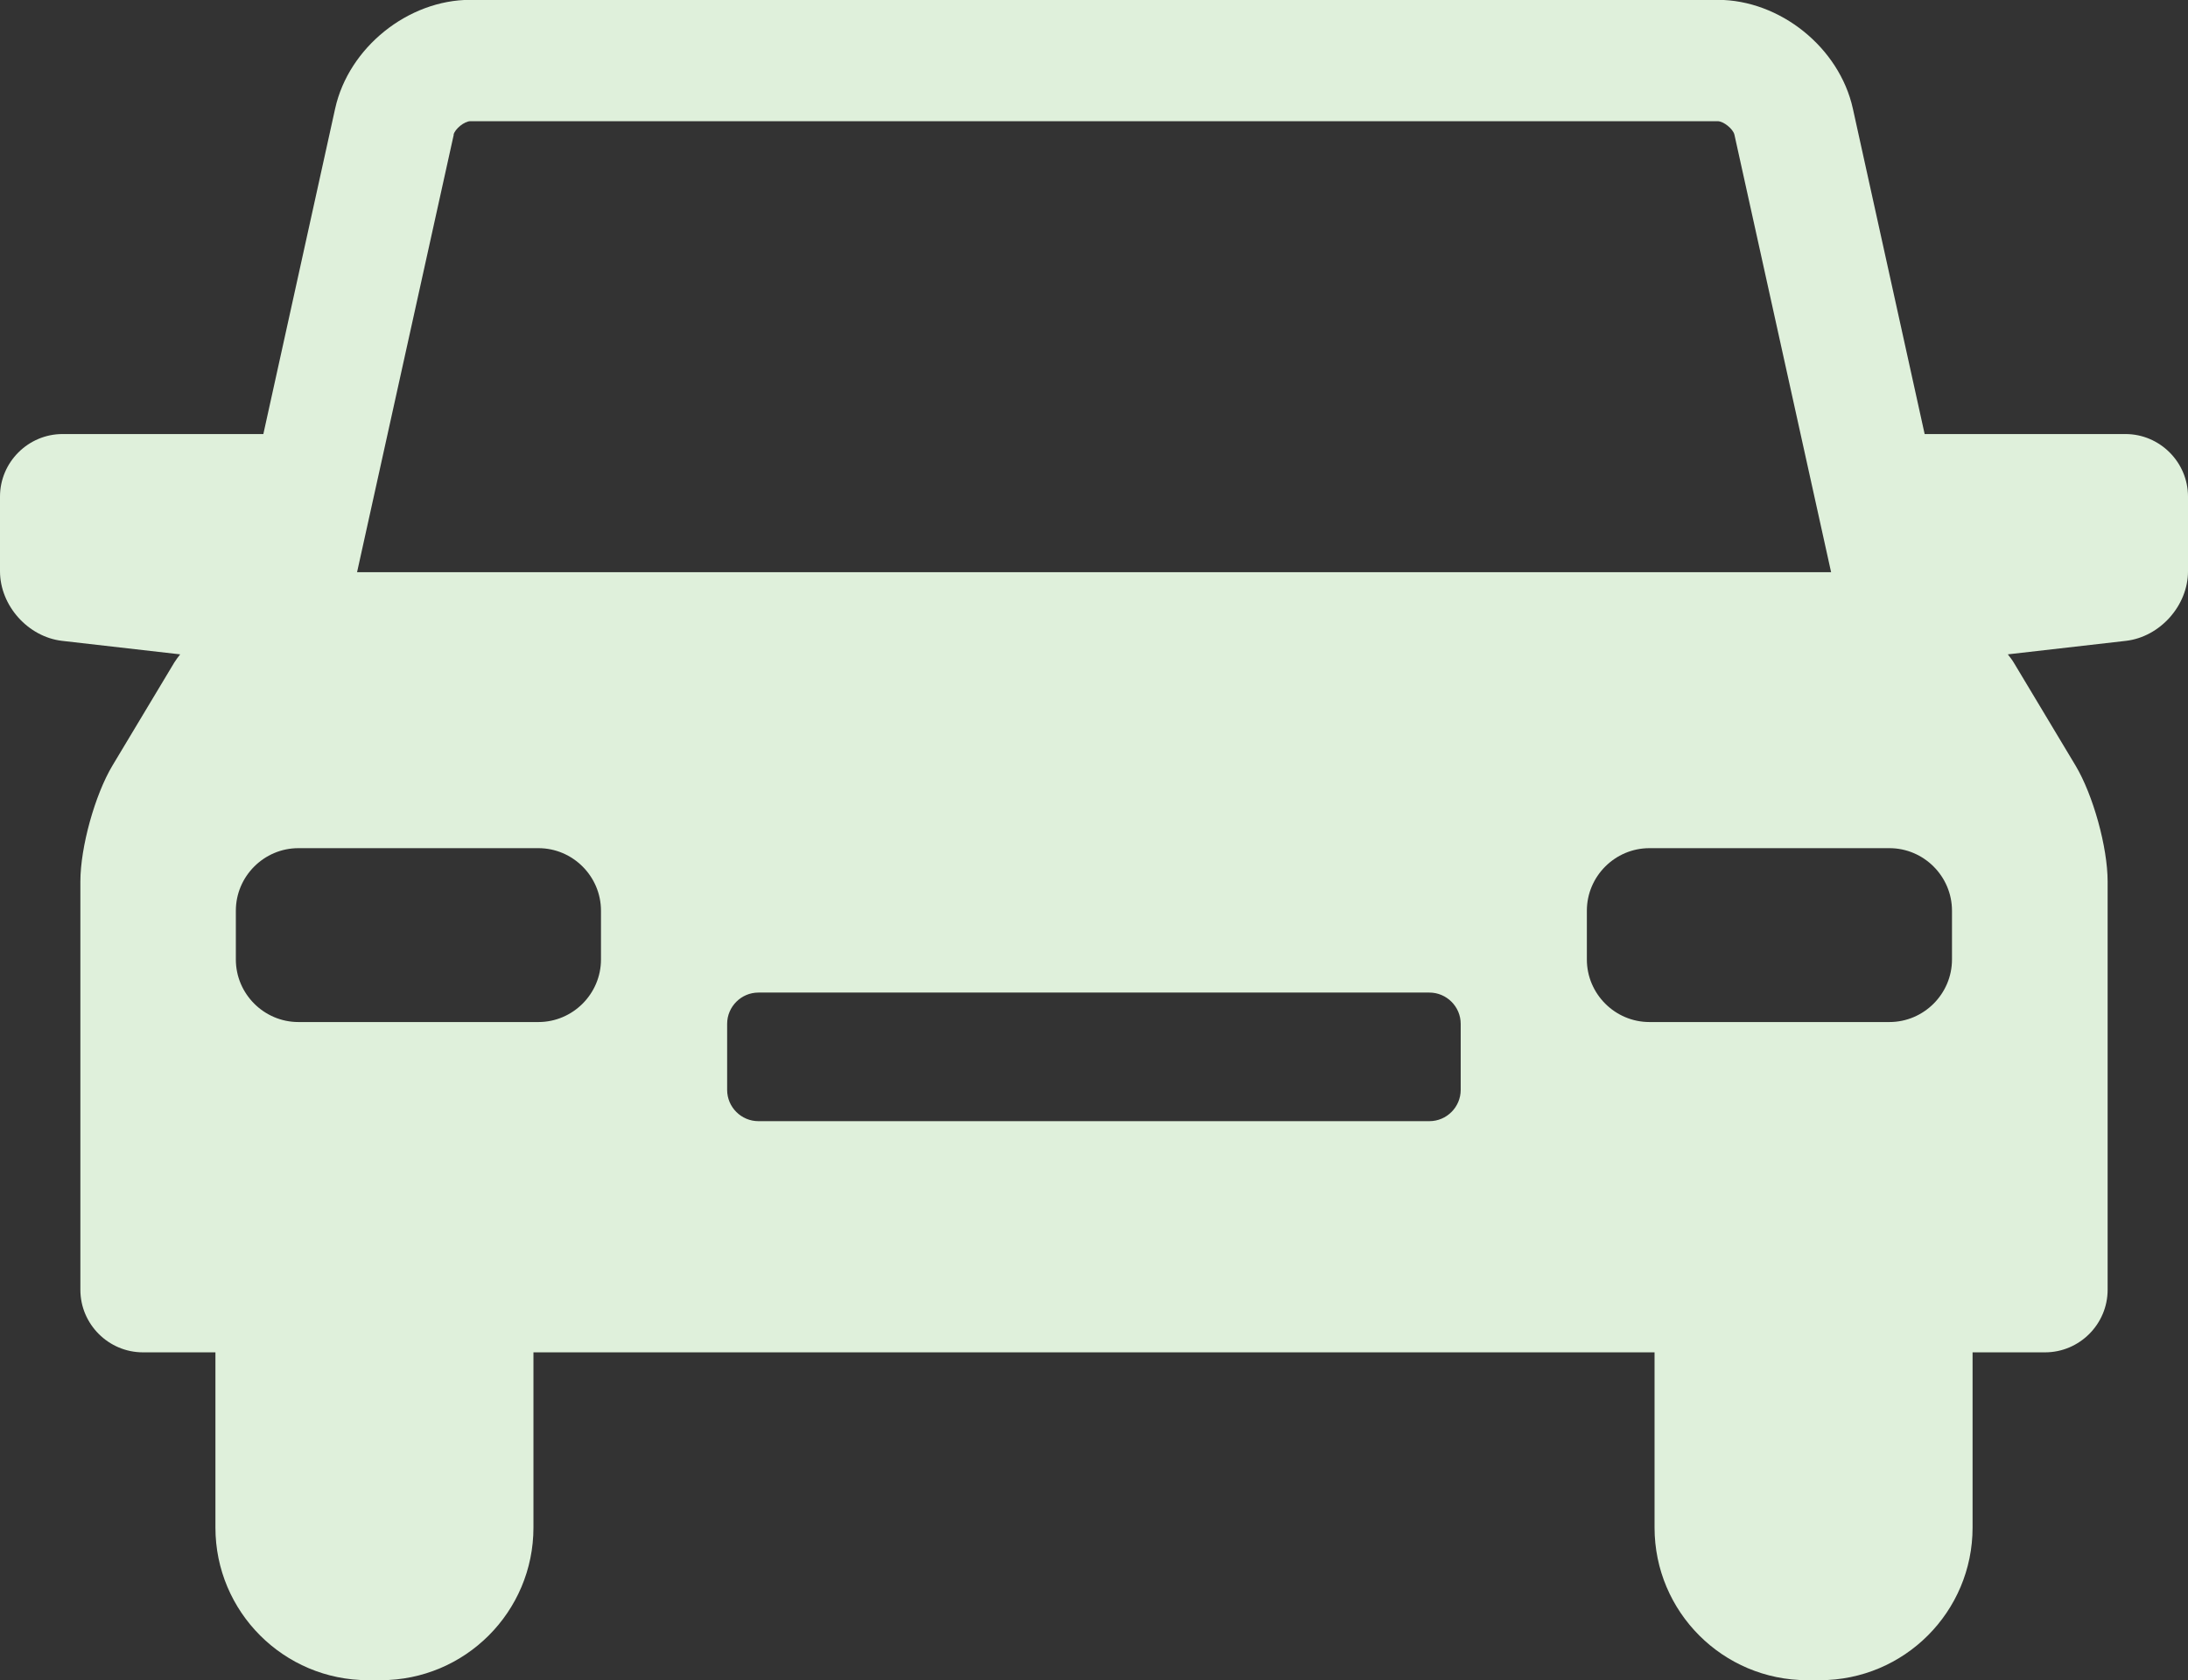 <?xml version="1.0" encoding="UTF-8"?>
<svg id="_レイヤー_7" data-name="レイヤー_7" xmlns="http://www.w3.org/2000/svg" width="132.85" height="102.05" viewBox="0 0 132.85 102.05">
  <rect x="0" y="0" width="132.85" height="102.05" fill="#333333" stroke="none"/>
  <path d="M129.05,26.36h-12.19l-4.36-19.77c-.82-3.7-4.42-6.6-8.21-6.6H28.56c-3.79,0-7.39,2.9-8.21,6.6l-4.36,19.77H3.8c-2.09,0-3.8,1.71-3.8,3.8v4.53c0,2.09,1.7,3.99,3.77,4.23l7.17.82c-.13.16-.25.33-.36.5l-3.75,6.25c-1.07,1.79-1.95,4.96-1.95,7.05v24.79c0,2.09,1.71,3.8,3.8,3.8h4.4v10.64c0,5.12,4.15,9.27,9.27,9.27h.77c5.12,0,9.27-4.15,9.27-9.27v-10.64h68.07v10.64c0,5.12,4.15,9.27,9.27,9.27h.77c5.12,0,9.27-4.15,9.27-9.27v-10.64h4.4c2.09,0,3.8-1.71,3.8-3.8v-24.79c0-2.09-.88-5.26-1.95-7.05l-3.75-6.25c-.1-.17-.23-.33-.36-.5l7.17-.82c2.07-.24,3.77-2.14,3.77-4.23v-4.53c0-2.09-1.71-3.8-3.8-3.8ZM27.54,8.18c.08-.35.66-.82,1.02-.82h75.73c.36,0,.94.47,1.02.82l5.87,26.57H21.68l5.87-26.57ZM36.49,58.27c0,2.09-1.71,3.8-3.8,3.8h-14.57c-2.09,0-3.8-1.71-3.8-3.8v-2.96c0-2.09,1.71-3.8,3.8-3.8h14.57c2.09,0,3.8,1.71,3.8,3.8v2.96ZM88.69,66.19c0,1.04-.85,1.9-1.9,1.9h-40.74c-1.04,0-1.9-.85-1.9-1.9v-4.01c0-1.04.85-1.9,1.9-1.9h40.74c1.04,0,1.9.85,1.9,1.9v4.01ZM118.52,58.27c0,2.09-1.71,3.8-3.8,3.8h-14.57c-2.09,0-3.8-1.71-3.8-3.8v-2.96c0-2.09,1.71-3.8,3.8-3.8h14.57c2.09,0,3.8,1.71,3.8,3.8v2.96Z" style="fill: #dff0db;"/>
</svg>